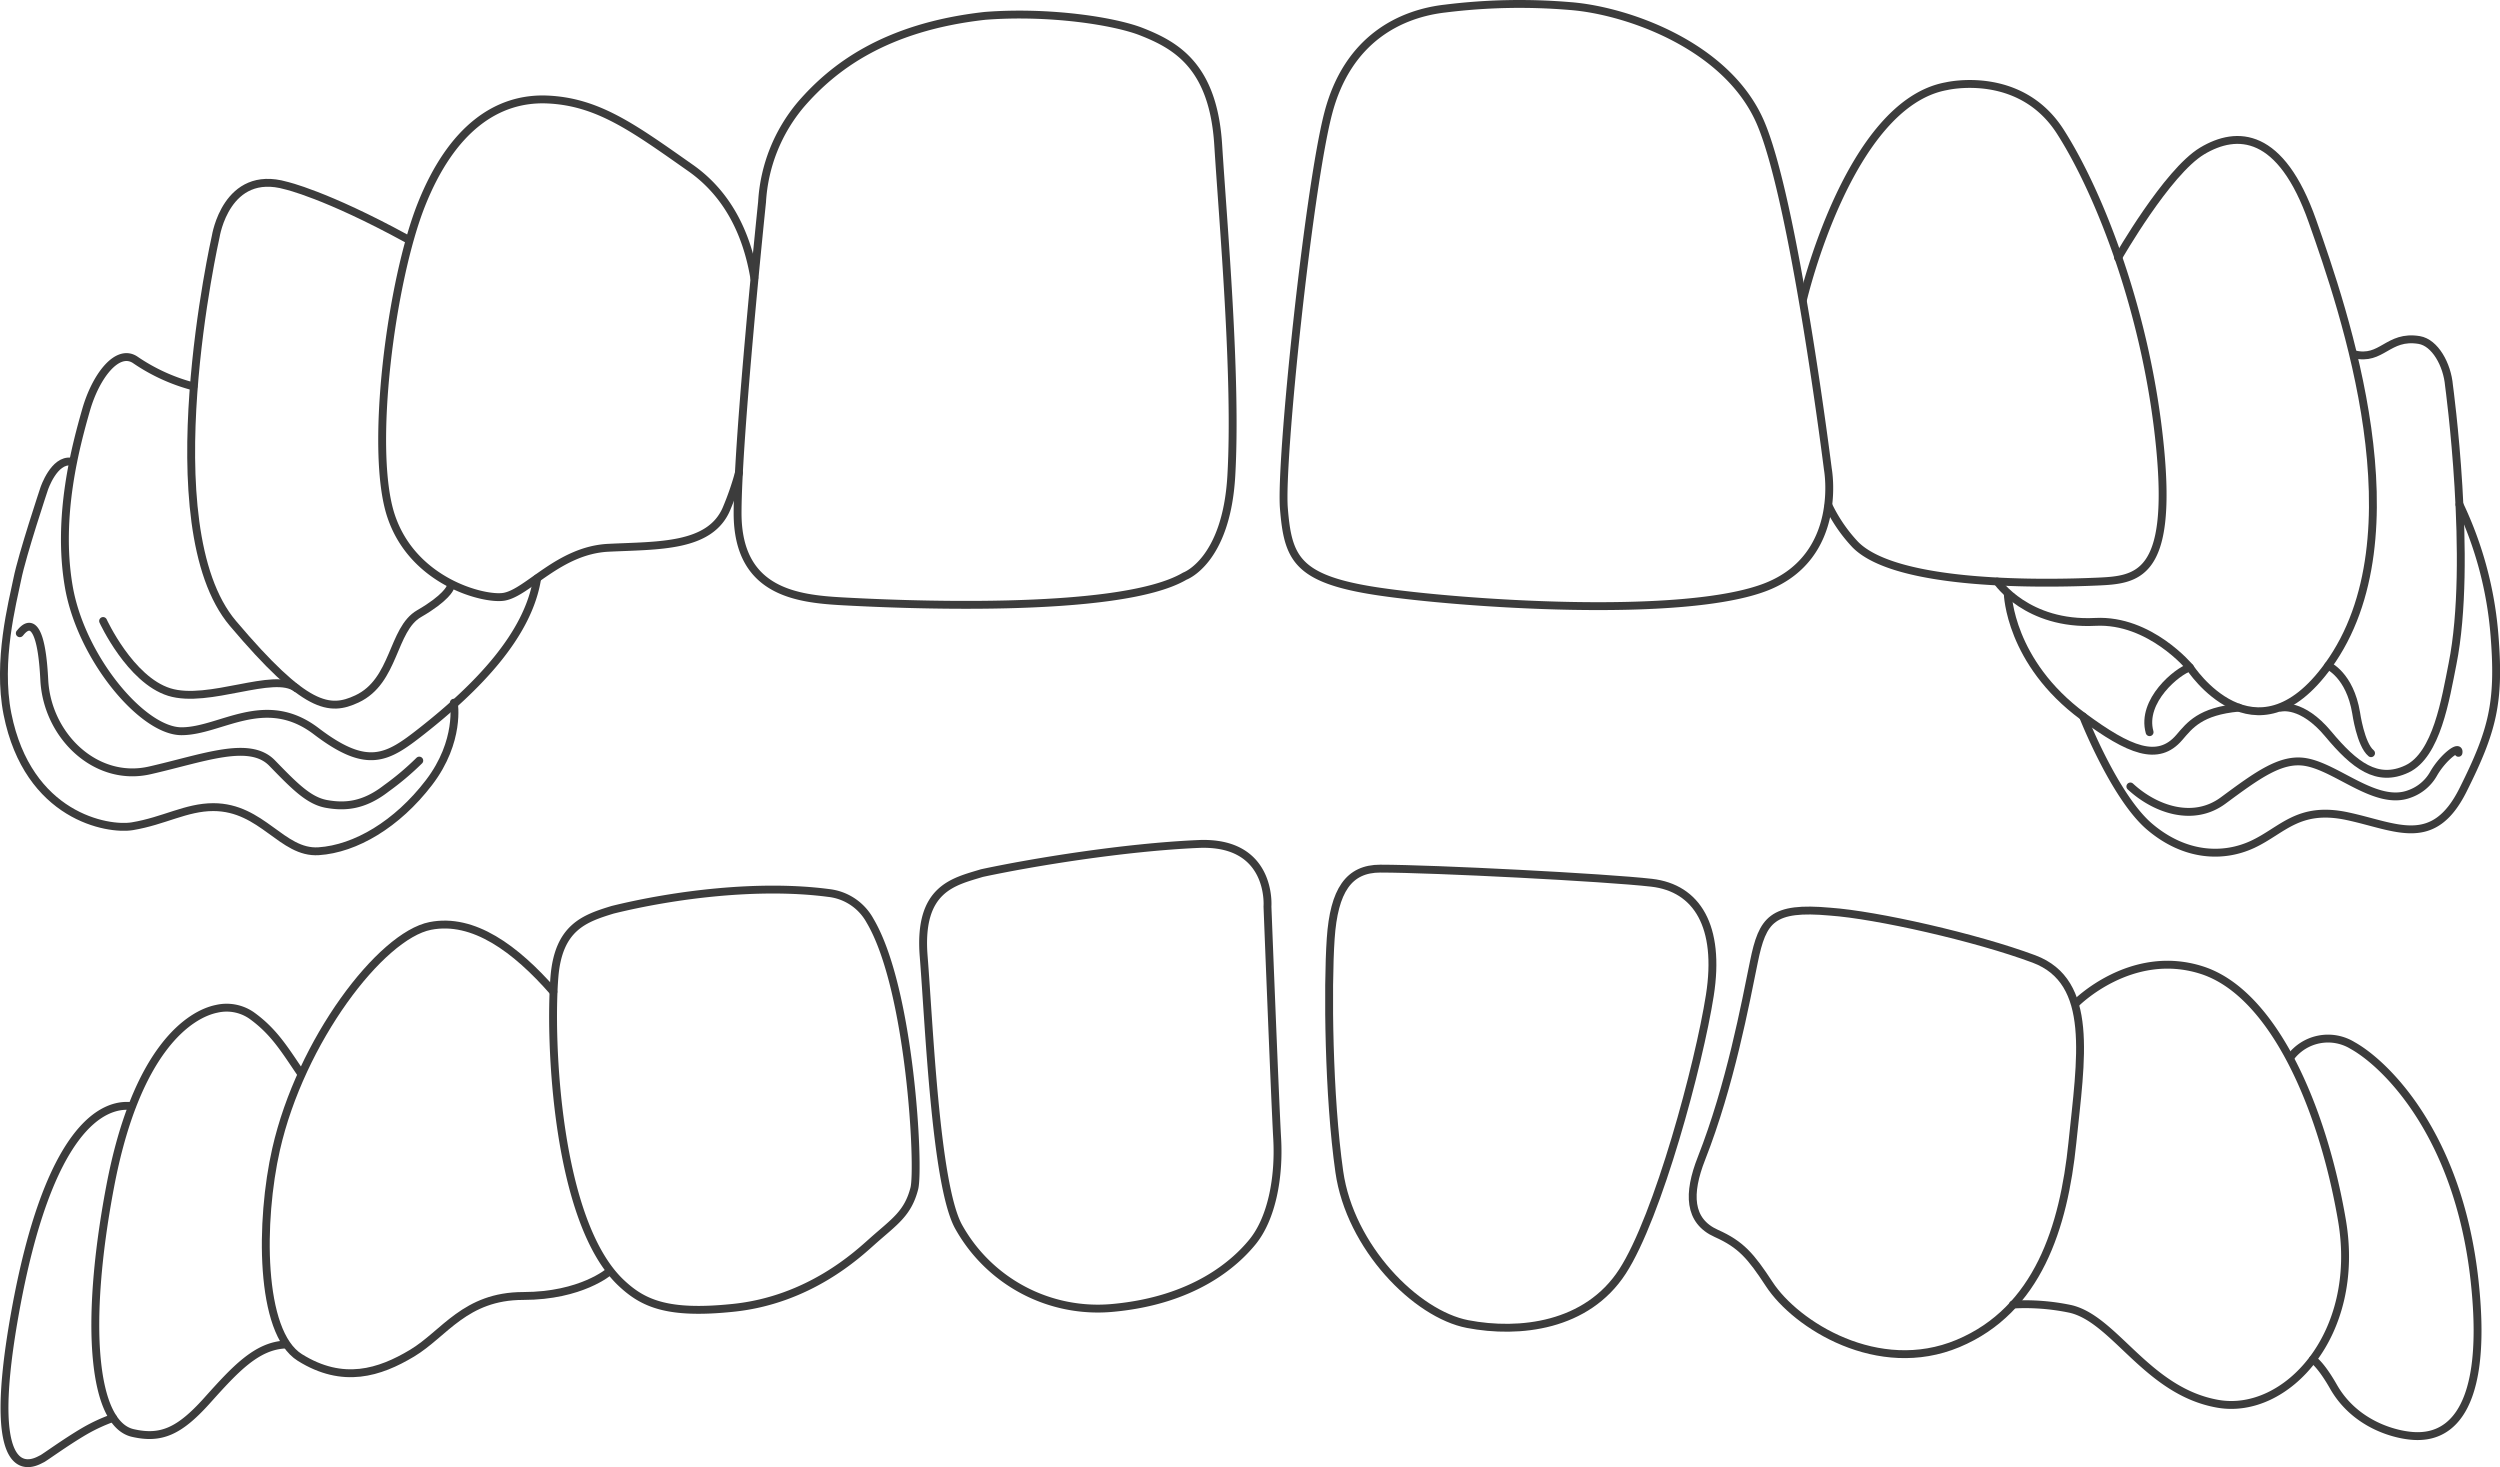 <svg id="Lower" xmlns="http://www.w3.org/2000/svg" viewBox="0 0 476.01 279.34"><defs><style>.cls-1{fill:none;stroke:#3c3c3c;stroke-linecap:round;stroke-linejoin:round;stroke-width:1.5px;}</style></defs><title>05_Gapped_Teeth_k_rt1</title><path class="cls-1" d="M33.08,222.53c-5.34-.62-15.82,3.9-22.19,39.44S15.41,289.9,16,289.7c0.36-.12,4.51-3.18,8.22-5.34a32.5,32.5,0,0,1,5.34-2.46" transform="translate(-8.04 -11.92)"/><path class="cls-1" d="M62.46,267.92c-5.55.21-9.66,4.73-15,10.68s-8.83,7.39-14.17,6.16C25.81,283,24,264.43,29,237.93S44.33,205,49.31,204a8.36,8.36,0,0,1,6.58,1.23c4.32,3.08,6.37,6.57,9.45,11.09" transform="translate(-8.04 -11.92)"/><path class="cls-1" d="M113.4,200.75c-7.19-8.22-15.23-14.13-23.42-12.53-9.45,1.85-24.68,21.87-29.37,42.52-3.08,13.56-3.2,34.83,4.52,39.65,8.22,5.14,15.2,2.88,21.37-.82s10.07-10.89,21.16-10.89S124.08,254,124.08,254" transform="translate(-8.04 -11.92)"/><path class="cls-1" d="M124.7,185.14c-5.34,1.64-10.31,3.32-11.09,12.74-1,12.32.39,46.75,12.74,58.34,4.16,3.91,8.84,6,21.16,4.73,14.6-1.46,23.87-10.22,26.7-12.74,4.17-3.7,6.69-5.23,7.92-10,1-3.87-.72-38-8.44-51a10.26,10.26,0,0,0-7.85-5.26C152.53,180.19,136.41,182.26,124.7,185.14Z" transform="translate(-8.04 -11.92)"/><path class="cls-1" d="M195,178.16c-5.34,1.64-12.12,2.88-11.09,15.82s2.26,43.19,6.57,51.36A30.33,30.33,0,0,0,220,260.94c15.41-1.44,23.17-8.46,26.5-12.53,3.7-4.52,5.14-12.33,4.72-19.72s-1.85-44.16-1.85-44.16,1-12.53-13.15-11.91S204.61,176.1,195,178.16Z" transform="translate(-8.04 -11.92)"/><path class="cls-1" d="M270.86,177.31c-6,0-8.83,4.11-9.45,13.35s-0.41,30,1.64,44.37,14.58,27.11,24.44,29,22.7,0.43,29.47-10,14.58-39.44,16.64-52.59S331.15,181,322.52,180,280.93,177.31,270.86,177.31Z" transform="translate(-8.04 -11.92)"/><path class="cls-1" d="M356.5,185.5c-11.09-1-12.86,1.49-14.5,9.5s-4.5,23.5-10,37.5c-2.62,6.67-2.48,11.89,2.84,14.27,4.7,2.1,6.57,4.31,10.07,9.65,5.09,7.79,20.75,17.67,35.95,11.3s20.13-22.18,21.77-38.21,4.25-30.66-7.32-35C384.28,190.4,365.33,186.12,356.5,185.5Z" transform="translate(-8.04 -11.92)"/><path class="cls-1" d="M403.25,203s10.48-10.68,24-6.37,23,25.88,26.71,47.66-10.68,37.18-23.62,34.92c-13.51-2.36-19.63-16.18-28.14-18.08a41.83,41.83,0,0,0-10.89-.82" transform="translate(-8.04 -11.92)"/><path class="cls-1" d="M444.13,213.28A8.94,8.94,0,0,1,456,211c6,3.32,20.13,16.64,23.21,44.78s-7.19,29.58-10.89,29.58-11.78-2-16-9.45c-2.46-4.31-3.9-5.14-3.9-5.14" transform="translate(-8.04 -11.92)"/><path class="cls-1" d="M94.45,145.72s1.33,7.29-4.74,15.22-14,12.6-21,13.06-10.73-8.4-20.06-8.4c-5.13,0-9.41,2.64-15.41,3.64-4.69.78-19.87-1.81-23.78-21.37-2-10.11,1-21.34,1.87-25.66,0.93-4.67,5.13-17.26,5.13-17.26s1.87-5.6,5.13-5.13" transform="translate(-8.04 -11.92)"/><path class="cls-1" d="M44.88,85.5a35.52,35.52,0,0,1-11-5c-3.43-2.43-7.61,3-9.47,9.54s-5.6,20.06-3.27,33.59,14,27.52,21.46,27.52,15.86-7.46,25.66,0,13.53,5.13,20.06,0c10.6-8.33,20.31-18.3,22-29.1" transform="translate(-8.04 -11.92)"/><path class="cls-1" d="M27.67,130.16s5.13,11.2,12.6,13.53,20-4,24.2-.72" transform="translate(-8.04 -11.92)"/><path class="cls-1" d="M11.81,132.49c0.12,0,3.92-6.11,4.66,8.86C17,152,26.27,160.94,36.53,158.61s19-5.85,23.32-1.4,7,7.19,10.4,7.79,7,0.4,11.32-2.95a53,53,0,0,0,6.3-5.31" transform="translate(-8.04 -11.92)"/><path class="cls-1" d="M93.73,123.87s-0.72,1.91-5.89,4.89S83.29,141.6,76,145c-5.23,2.44-9.75,2-23.61-14.38-15.73-18.59-3.27-73.7-3.27-73.7s2-12.92,13.38-9.67c0,0,7.54,1.69,22.93,10.09" transform="translate(-8.04 -11.92)"/><path class="cls-1" d="M151.66,64.83c-1.43-8.53-5.14-16-12.09-20.9-10.8-7.58-17.57-12.61-27.23-13.06S94,36.46,88.26,50.92s-9.95,46.65-5.76,59.24,17.73,16,21.47,15.39c4.51-.73,10.47-8.86,19.9-9.33s19.37,0,22.51-7.46a54.08,54.08,0,0,0,2.36-6.83" transform="translate(-8.04 -11.92)"/><path class="cls-1" d="M195.6,14.94c-19.29,2.15-29.09,10-35,16.79a31.59,31.59,0,0,0-7.46,18.66s-4.66,44.78-4.66,59.24c0,15,11.23,16.31,20.06,16.79s52.5,2.66,65.09-4.8c0,0,7.93-2.8,8.86-19.13,1.07-18.68-1.57-48.07-2.5-63S232,20.58,225.5,18C220.27,15.91,207.73,14,195.6,14.94Z" transform="translate(-8.04 -11.92)"/><path class="cls-1" d="M283.3,13.54c-8.4.93-18.66,5.6-22.39,20.06s-9.15,66.13-8.41,75.15c0.77,9.4,2.36,13.42,17.75,15.75s58.37,5.38,74.16-.87c14.74-5.84,11.66-22.39,11.66-22.39s-6.48-51.91-13-66.37-25.39-20.95-36-21.79A114.67,114.67,0,0,0,283.3,13.54Z" transform="translate(-8.04 -11.92)"/><path class="cls-1" d="M351.33,69S360,31.67,378.67,28.33c0,0,14-3.33,21.67,8.67s16.58,35.11,19,60.33c2.33,24.33-4.33,25-12,25.33-9.71.42-38,1-46-7a29.27,29.27,0,0,1-5.13-7.45" transform="translate(-8.04 -11.92)"/><path class="cls-1" d="M411.33,61s9.33-16.33,16-20.33,15-3.67,21,13.33,20.89,60,3,84.67C437.33,158,425,139,425,139s-7.59-9.2-18-8.67c-13,.67-18.67-7.67-18.67-7.67" transform="translate(-8.04 -11.92)"/><path class="cls-1" d="M390.33,125s0.33,13,14.33,23.33c8.84,6.53,14.29,8.72,18.33,4,2-2.33,4-5,11.33-5.67" transform="translate(-8.04 -11.92)"/><path class="cls-1" d="M425,139c-2.33.67-9.33,6.33-7.67,12.33" transform="translate(-8.04 -11.92)"/><path class="cls-1" d="M456.25,79.37c5.33,1.33,6.42-3.71,12.42-2.71,3,0.5,5.33,4.67,5.67,8.67,0,0,4.57,33.5.67,53-1.33,6.67-3,17.33-8.67,20s-10-.67-15-6.67-9-5-9-5" transform="translate(-8.04 -11.92)"/><path class="cls-1" d="M404.67,148.33s6,15.33,12.67,21,14,6,19.67,3.33,8.67-7.33,18-5.33,16.33,6.33,22-5,7-16.67,6-29.33a70.87,70.87,0,0,0-6.67-25" transform="translate(-8.04 -11.92)"/><path class="cls-1" d="M451.33,138.67s4.13,1.77,5.33,9c0,0,.84,6,2.84,7.66" transform="translate(-8.04 -11.92)"/><path class="cls-1" d="M413.67,161.67c4.67,4.33,11.93,6.91,17.67,2.67,6.54-4.83,11-8.11,15.67-7.33,6.06,1,13.5,8.5,19.83,6.07a8.5,8.5,0,0,0,4.55-3.82c1.78-3.13,5.08-5.67,4.75-4" transform="translate(-8.04 -11.92)"/></svg>